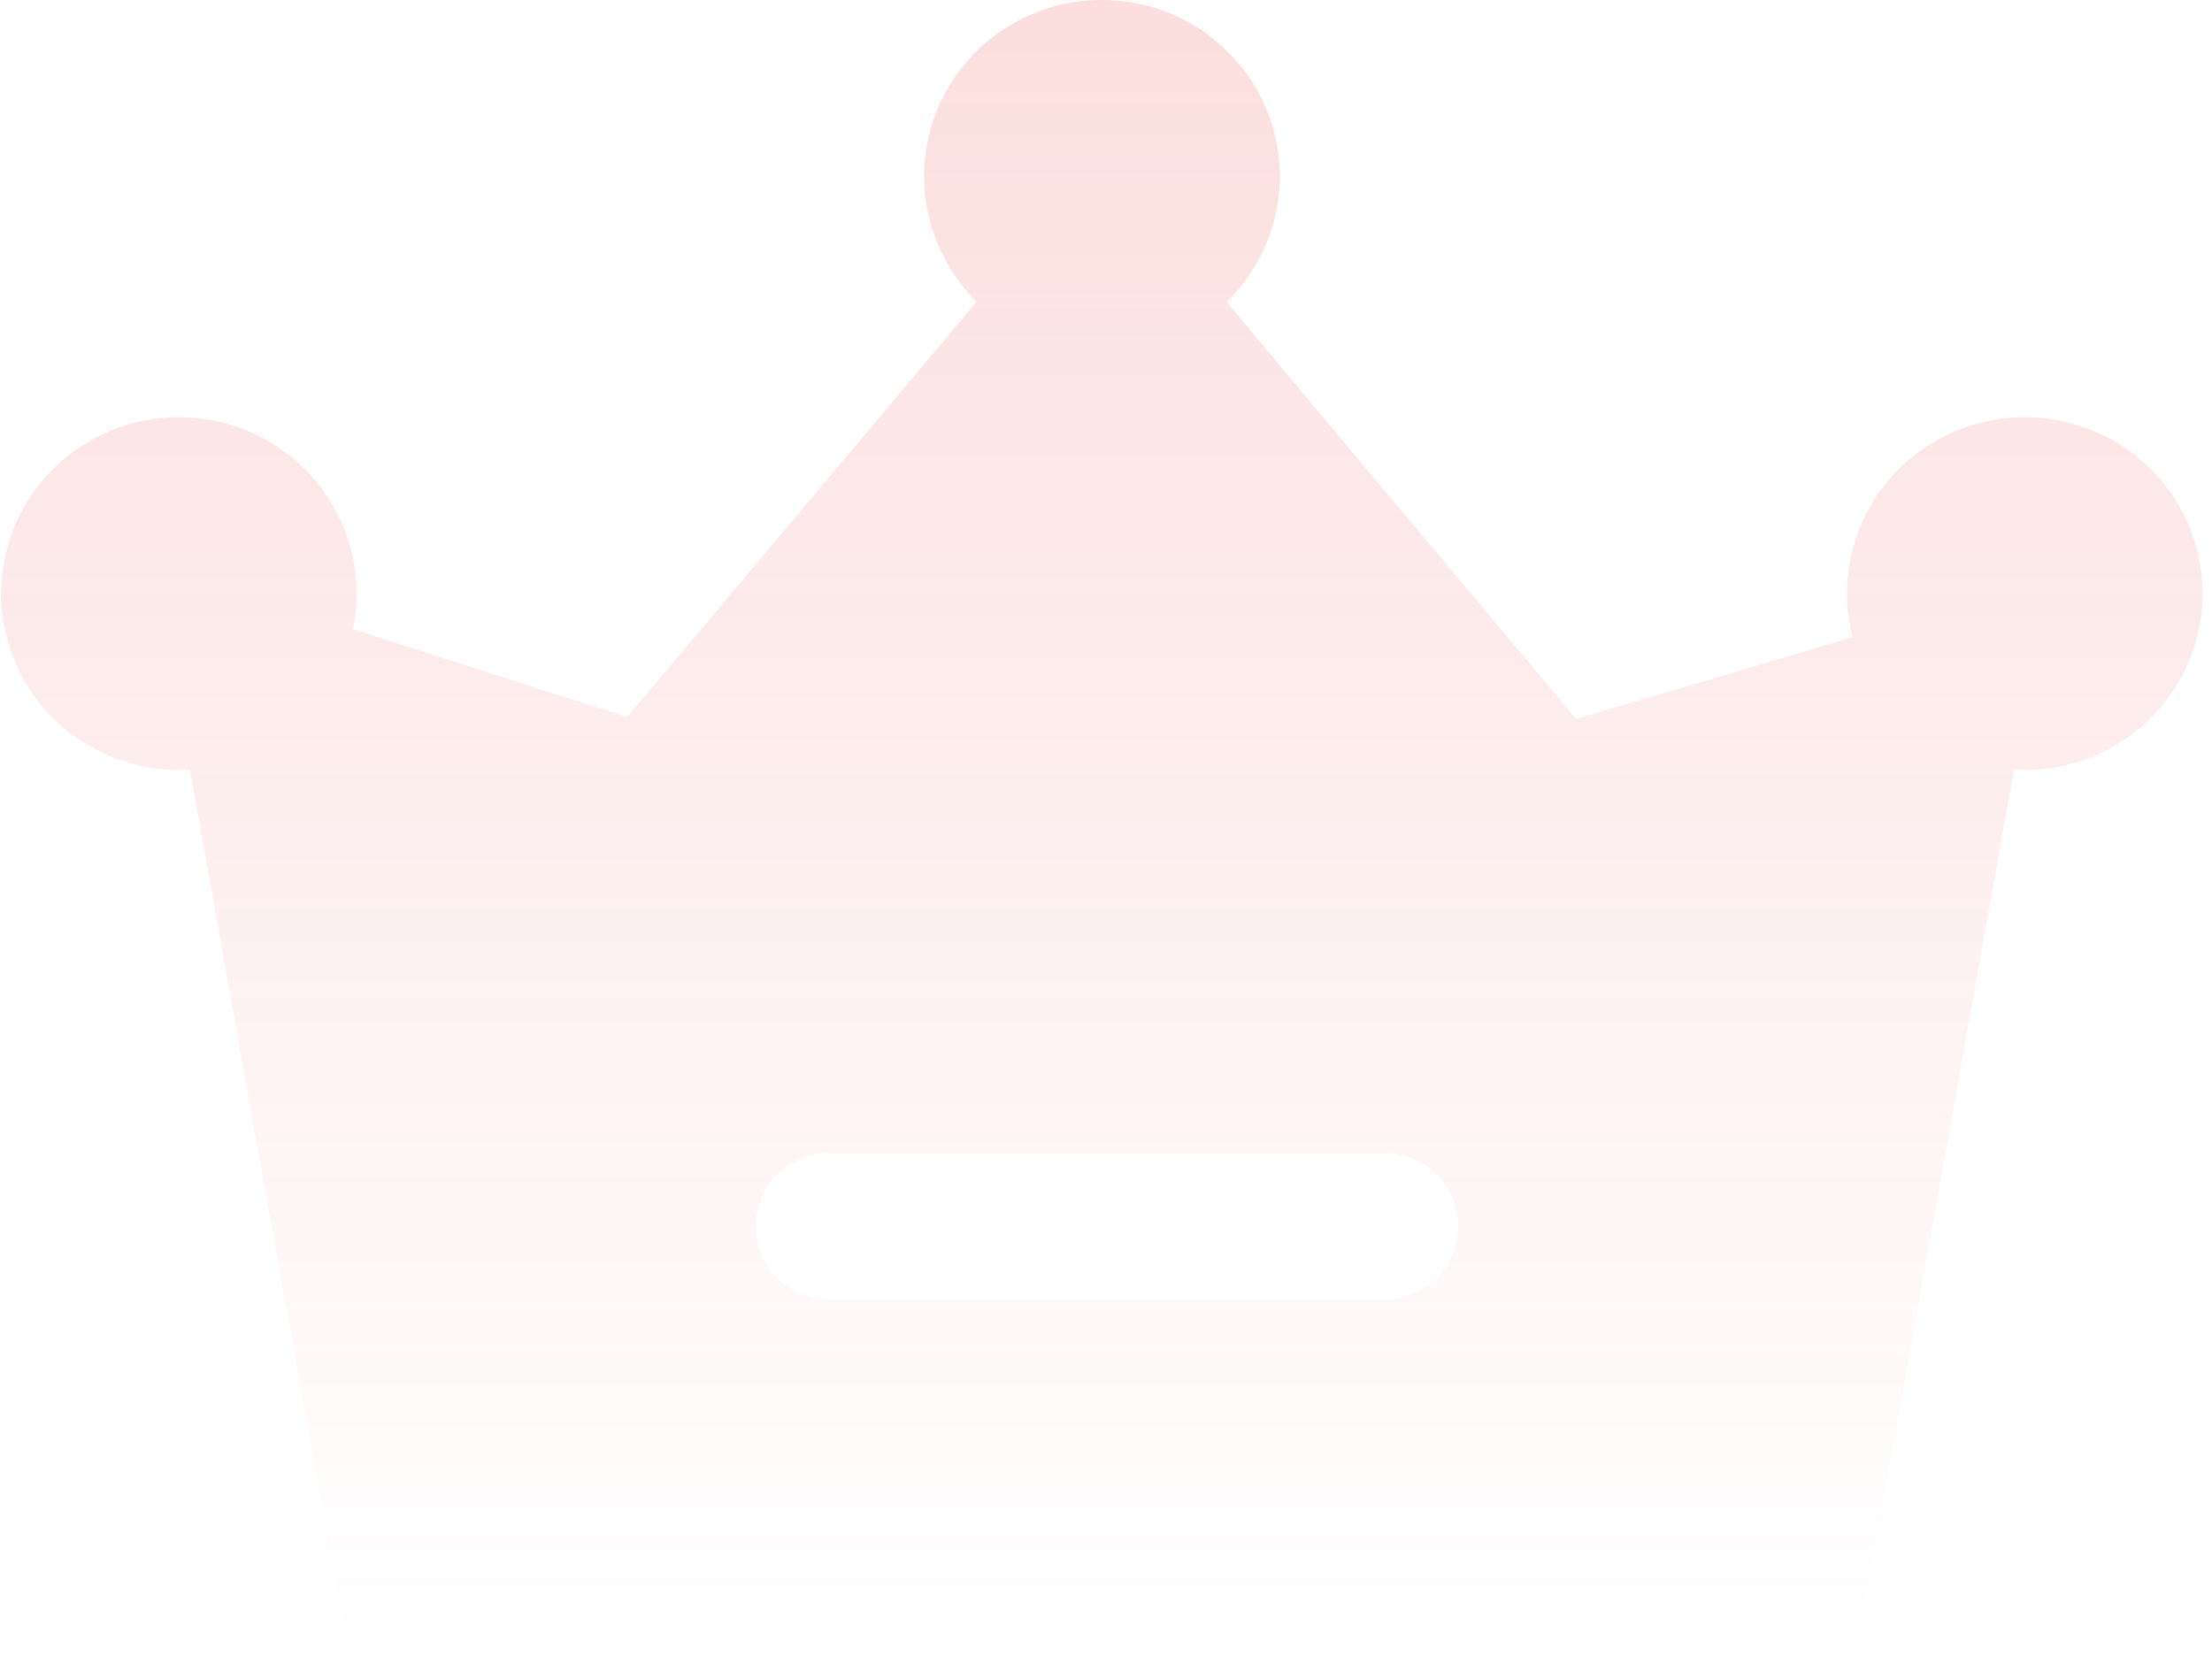 <svg data-v-f8ebf438="" width="100%" height="100%" viewBox="0 0 211 158" xmlns="http://www.w3.org/2000/svg" bgColor="#e6322e" isLightStyle="true" isShow="true" type="normal" skin="linearGradient"><path fill-rule="evenodd" clip-rule="evenodd" d="M120.245 9.206C118.541 5.869 115.689 3.142 112.292 1.577C108.874 -0.019 104.924 -0.412 101.254 0.437C97.717 1.241 94.464 3.227 92.123 6.002C89.345 9.244 87.896 13.588 88.18 17.855C88.403 21.958 90.253 25.904 93.159 28.787C83.536 40.248 73.901 51.699 64.266 63.15C62.791 64.902 61.317 66.654 59.843 68.406C56.966 67.486 54.09 66.568 51.213 65.65C45.366 63.784 39.52 61.919 33.681 60.035C34.427 56.413 33.951 52.548 32.298 49.238C30.502 45.571 27.319 42.627 23.549 41.083C19.915 39.577 15.759 39.401 12.003 40.568C8.477 41.652 5.33 43.928 3.198 46.944C1.198 49.73 0.141 53.142 0.094 56.564V57.427C0.337 61.114 1.716 64.737 4.151 67.53C7.544 71.545 12.877 73.782 18.111 73.43C22.734 99.24 33.099 157.14 33.099 157.14H177.149C177.149 157.14 187.712 98.037 192.114 73.43C195.721 73.653 199.396 72.701 202.424 70.716C205.344 68.824 207.664 66.009 208.935 62.762C210.433 58.989 210.478 54.663 209.072 50.857C207.808 47.389 205.35 44.382 202.23 42.422C199.344 40.591 195.897 39.681 192.486 39.819C188.399 39.954 184.389 41.638 181.428 44.465C177.062 48.52 175.154 55.016 176.713 60.784C171.09 62.475 165.456 64.134 159.823 65.793C156.662 66.724 153.501 67.655 150.342 68.591C146.258 63.712 142.167 58.839 138.076 53.966C131.042 45.587 124.008 37.209 117.009 28.801C119.749 26.162 121.54 22.551 121.968 18.765C122.353 15.503 121.75 12.127 120.245 9.206ZM79.094 110C75.228 110 72.094 113.134 72.094 117C72.094 120.866 75.228 124 79.094 124H132.094C135.96 124 139.094 120.866 139.094 117C139.094 113.134 135.96 110 132.094 110H79.094Z" fill="url(#4b534c47-4345-4a12-a513-171367361486-paint0_linear_4_3462)"></path> <defs><linearGradient id="4b534c47-4345-4a12-a513-171367361486-paint0_linear_4_3462" x1="0.094" y1="0" x2="0.094" y2="157.14" gradientUnits="userSpaceOnUse"><stop stop-color="#E6322E" stop-opacity="0.16"></stop> <stop offset="1" stop-color="#E6322E" stop-opacity="0"></stop></linearGradient></defs></svg>